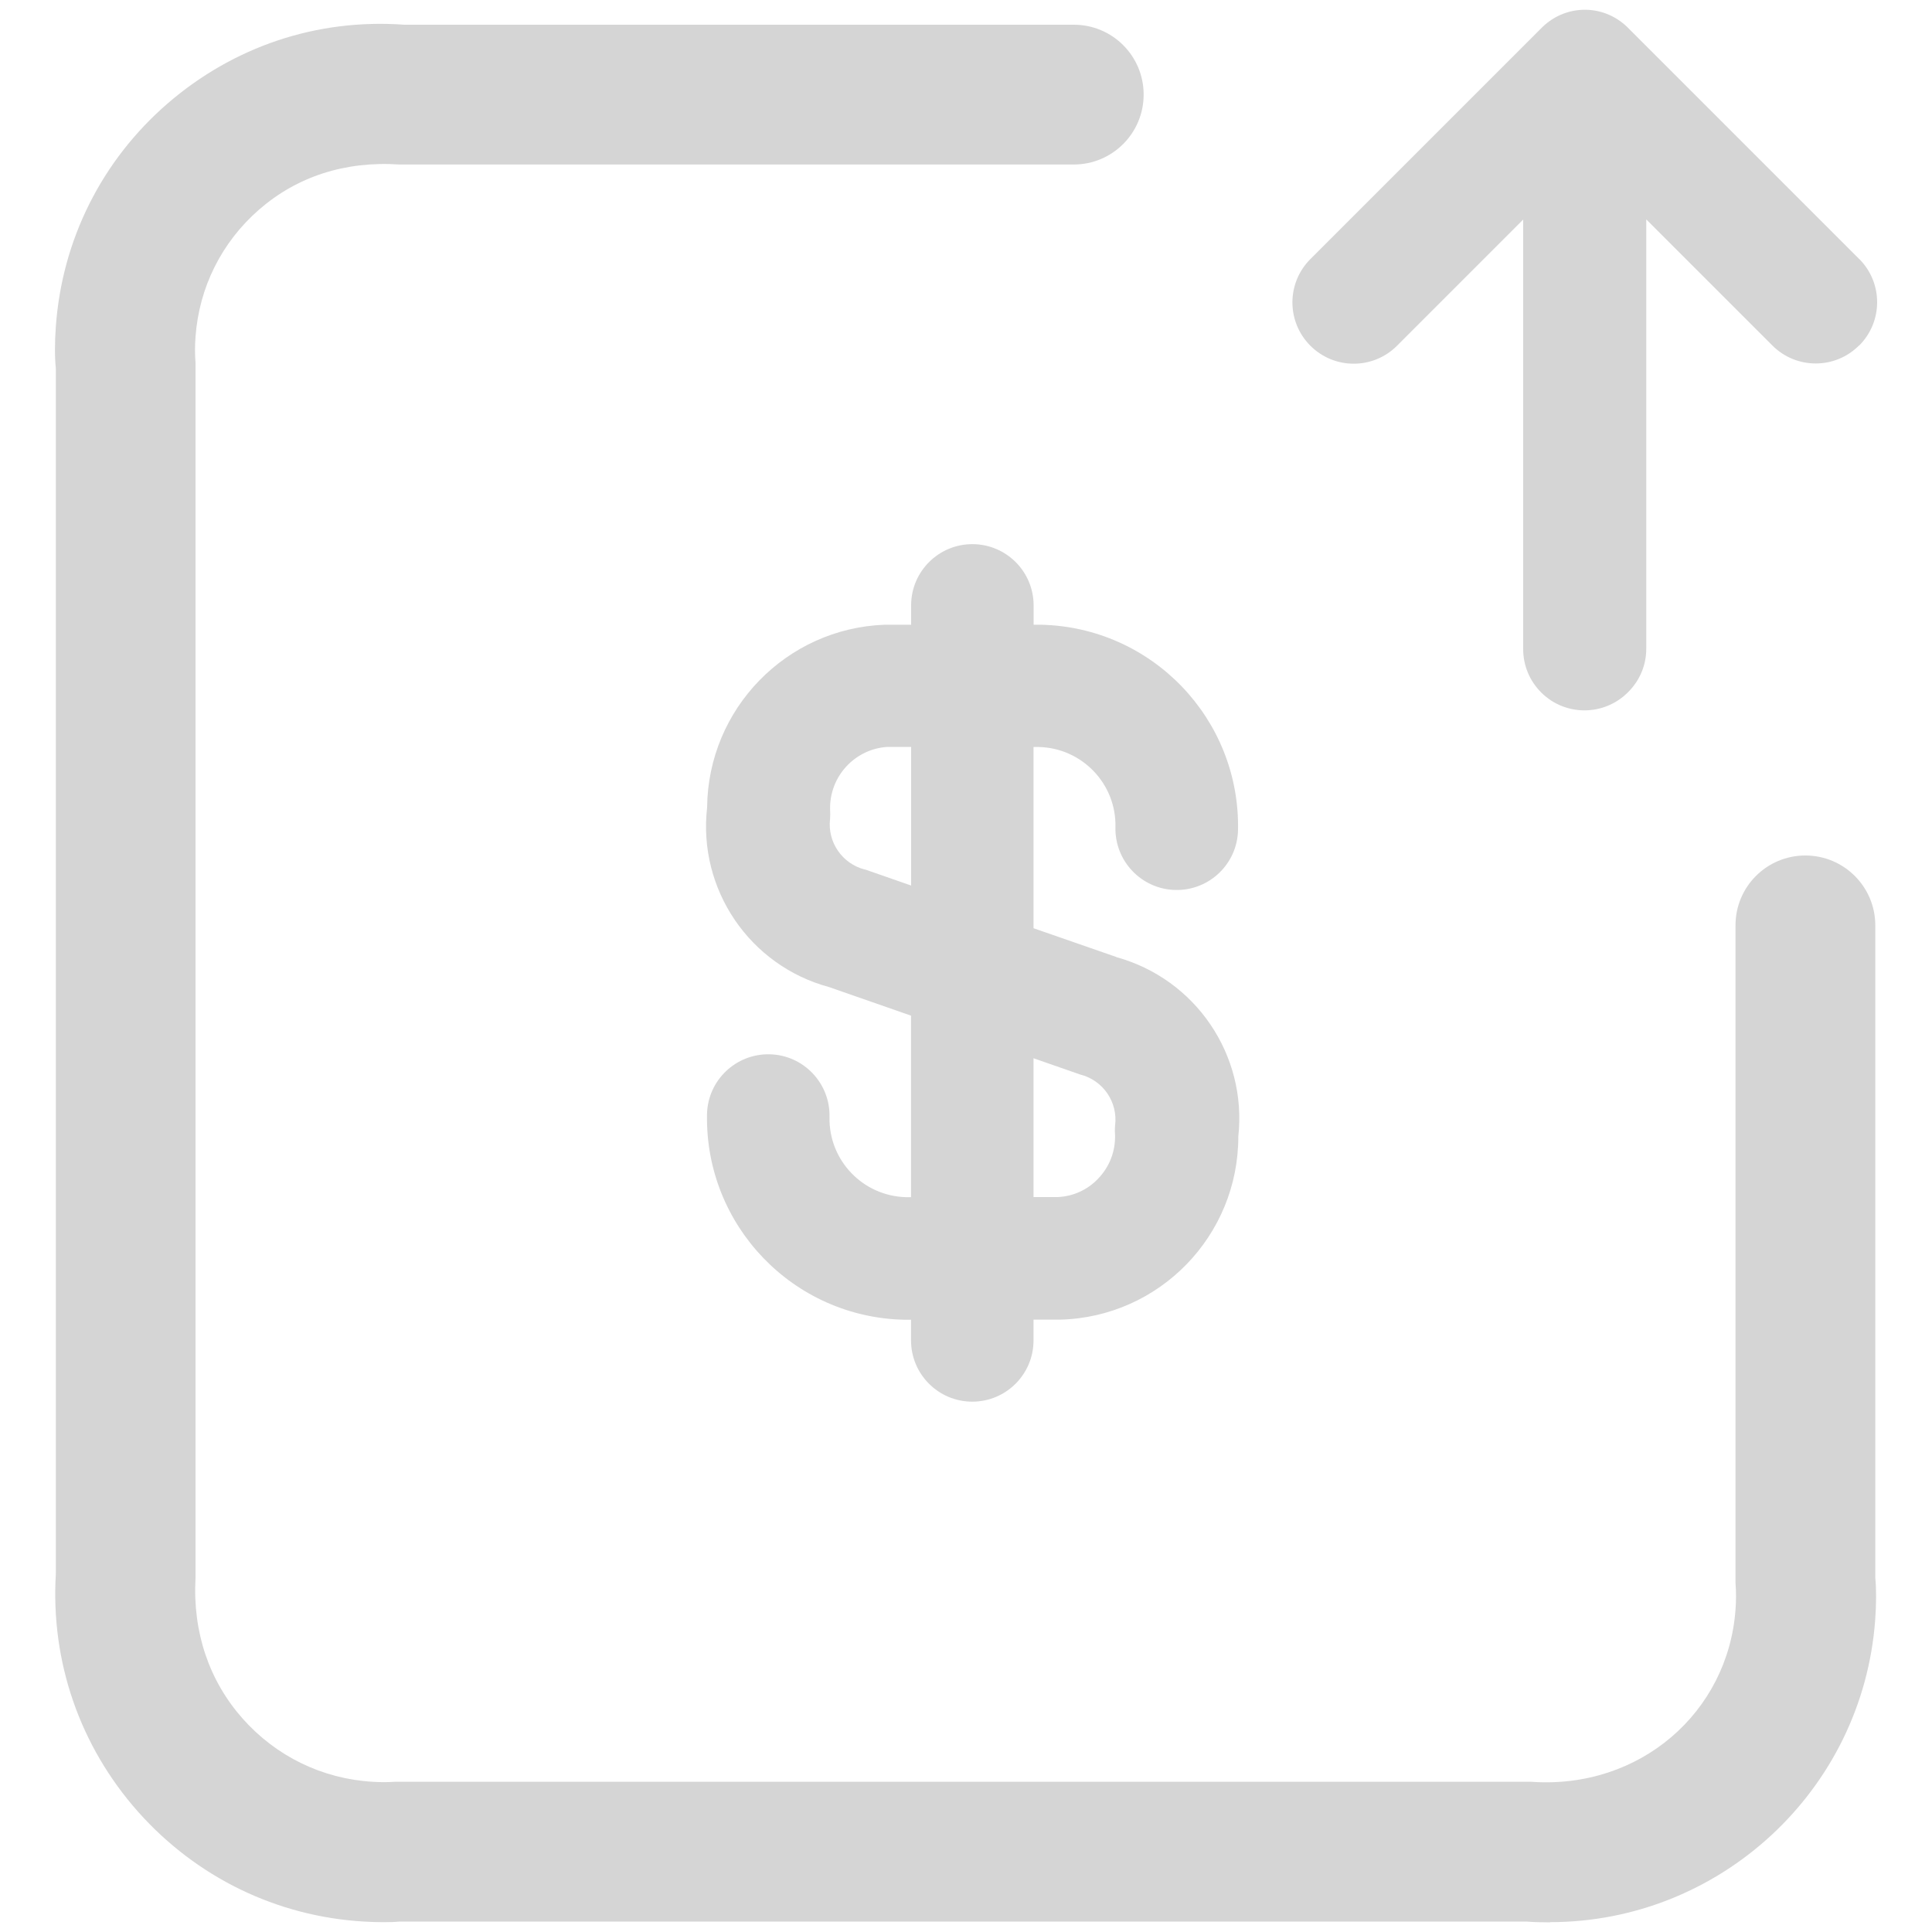 <?xml version="1.0" encoding="UTF-8"?><svg id="uuid-2f9ad910-3934-4f3d-af5e-36bc0ae64f82" xmlns="http://www.w3.org/2000/svg" viewBox="0 0 200 200"><path d="M115.57,99.07l-8.58-2.98v-18.76h.56c4.48.11,8.03,3.83,7.92,8.31-.08,3.5,2.7,6.41,6.2,6.49,3.5.08,6.41-2.69,6.49-6.2h0c.22-11.53-8.94-21.04-20.46-21.26h-.7v-2.03c-.02-3.48-2.83-6.29-6.31-6.31-3.5-.02-6.36,2.81-6.37,6.31v2.03h-2.72c-10.2.37-18.31,8.71-18.4,18.92-.97,8.47,4.4,16.37,12.62,18.59l8.49,2.96v18.79h-.51c-4.48-.11-8.03-3.82-7.93-8.3.08-3.5-2.69-6.41-6.19-6.49-3.5-.08-6.41,2.69-6.49,6.19v.02c-.22,11.52,8.93,21.04,20.45,21.27h.67s0,2.14,0,2.14c0,3.5,2.84,6.34,6.34,6.34s6.34-2.84,6.34-6.34v-2.15h2.75c10.28-.26,18.46-8.68,18.45-18.96.92-8.45-4.43-16.31-12.63-18.57ZM89.55,90.02c-2.36-.59-3.92-2.85-3.62-5.27.02-.32.02-.64,0-.97-.07-3.39,2.54-6.24,5.92-6.46h2.47v14.35l-4.76-1.66ZM115.43,117.53c.04,1.66-.58,3.26-1.73,4.46-1.09,1.17-2.6,1.86-4.2,1.93h-2.51v-14.37l4.82,1.68c2.38.59,3.94,2.87,3.62,5.3-.03.33-.03.67,0,1Z" style="fill:#d5d5d5; stroke-width:0px;"/><path d="M192.46,26.81l-23.79-23.79c-1.15-1.22-2.76-2-4.57-2.01-1.83-.01-3.45.76-4.62,1.98l-23.83,23.83c-2.48,2.48-2.48,6.49,0,8.97s6.49,2.48,8.97,0l13.06-13.06v44.4c-.02,1.72.66,3.37,1.89,4.58,2.49,2.46,6.51,2.43,8.97-.06l.03-.03c1.19-1.19,1.86-2.8,1.85-4.49V22.71l13.06,13.06c2.47,2.47,6.48,2.48,8.96,0h.02c2.48-2.48,2.48-6.49,0-8.97Z" style="fill:#d5d5d5; stroke-width:0px;"/><path d="M160.48,199c-.83,0-1.64-.02-2.48-.08H41.35c-.88.09-2.28.08-3.68,0-9.03-.53-17.34-4.58-23.38-11.37-6.03-6.8-9.05-15.54-8.51-24.62V38.12c-.12-1.06-.12-2.7,0-4.31.64-8.97,4.74-17.18,11.56-23.09,6.83-5.9,15.46-8.82,24.53-8.16h69.28c4-.01,7.24,3.23,7.24,7.23s-3.24,7.24-7.24,7.24H41.35c-5.65-.38-10.62,1.27-14.51,4.65s-6.23,8.06-6.6,13.19c-.07.92-.07,1.81,0,2.7v125.78c-.31,5.64,1.43,10.67,4.88,14.56,3.47,3.91,8.25,6.23,13.45,6.54.79.05,1.55.05,2.29,0h117.67c11.26.79,20.36-7.22,21.13-17.83.07-.91.07-1.83,0-2.73v-68.09c-.01-4,3.23-7.24,7.23-7.24s7.24,3.24,7.24,7.24v67.54c.11,1.09.11,2.71-.01,4.34-1.3,17.72-16.14,31.3-33.65,31.3Z" style="fill:#d5d5d5; stroke-width:0px;"/></svg>